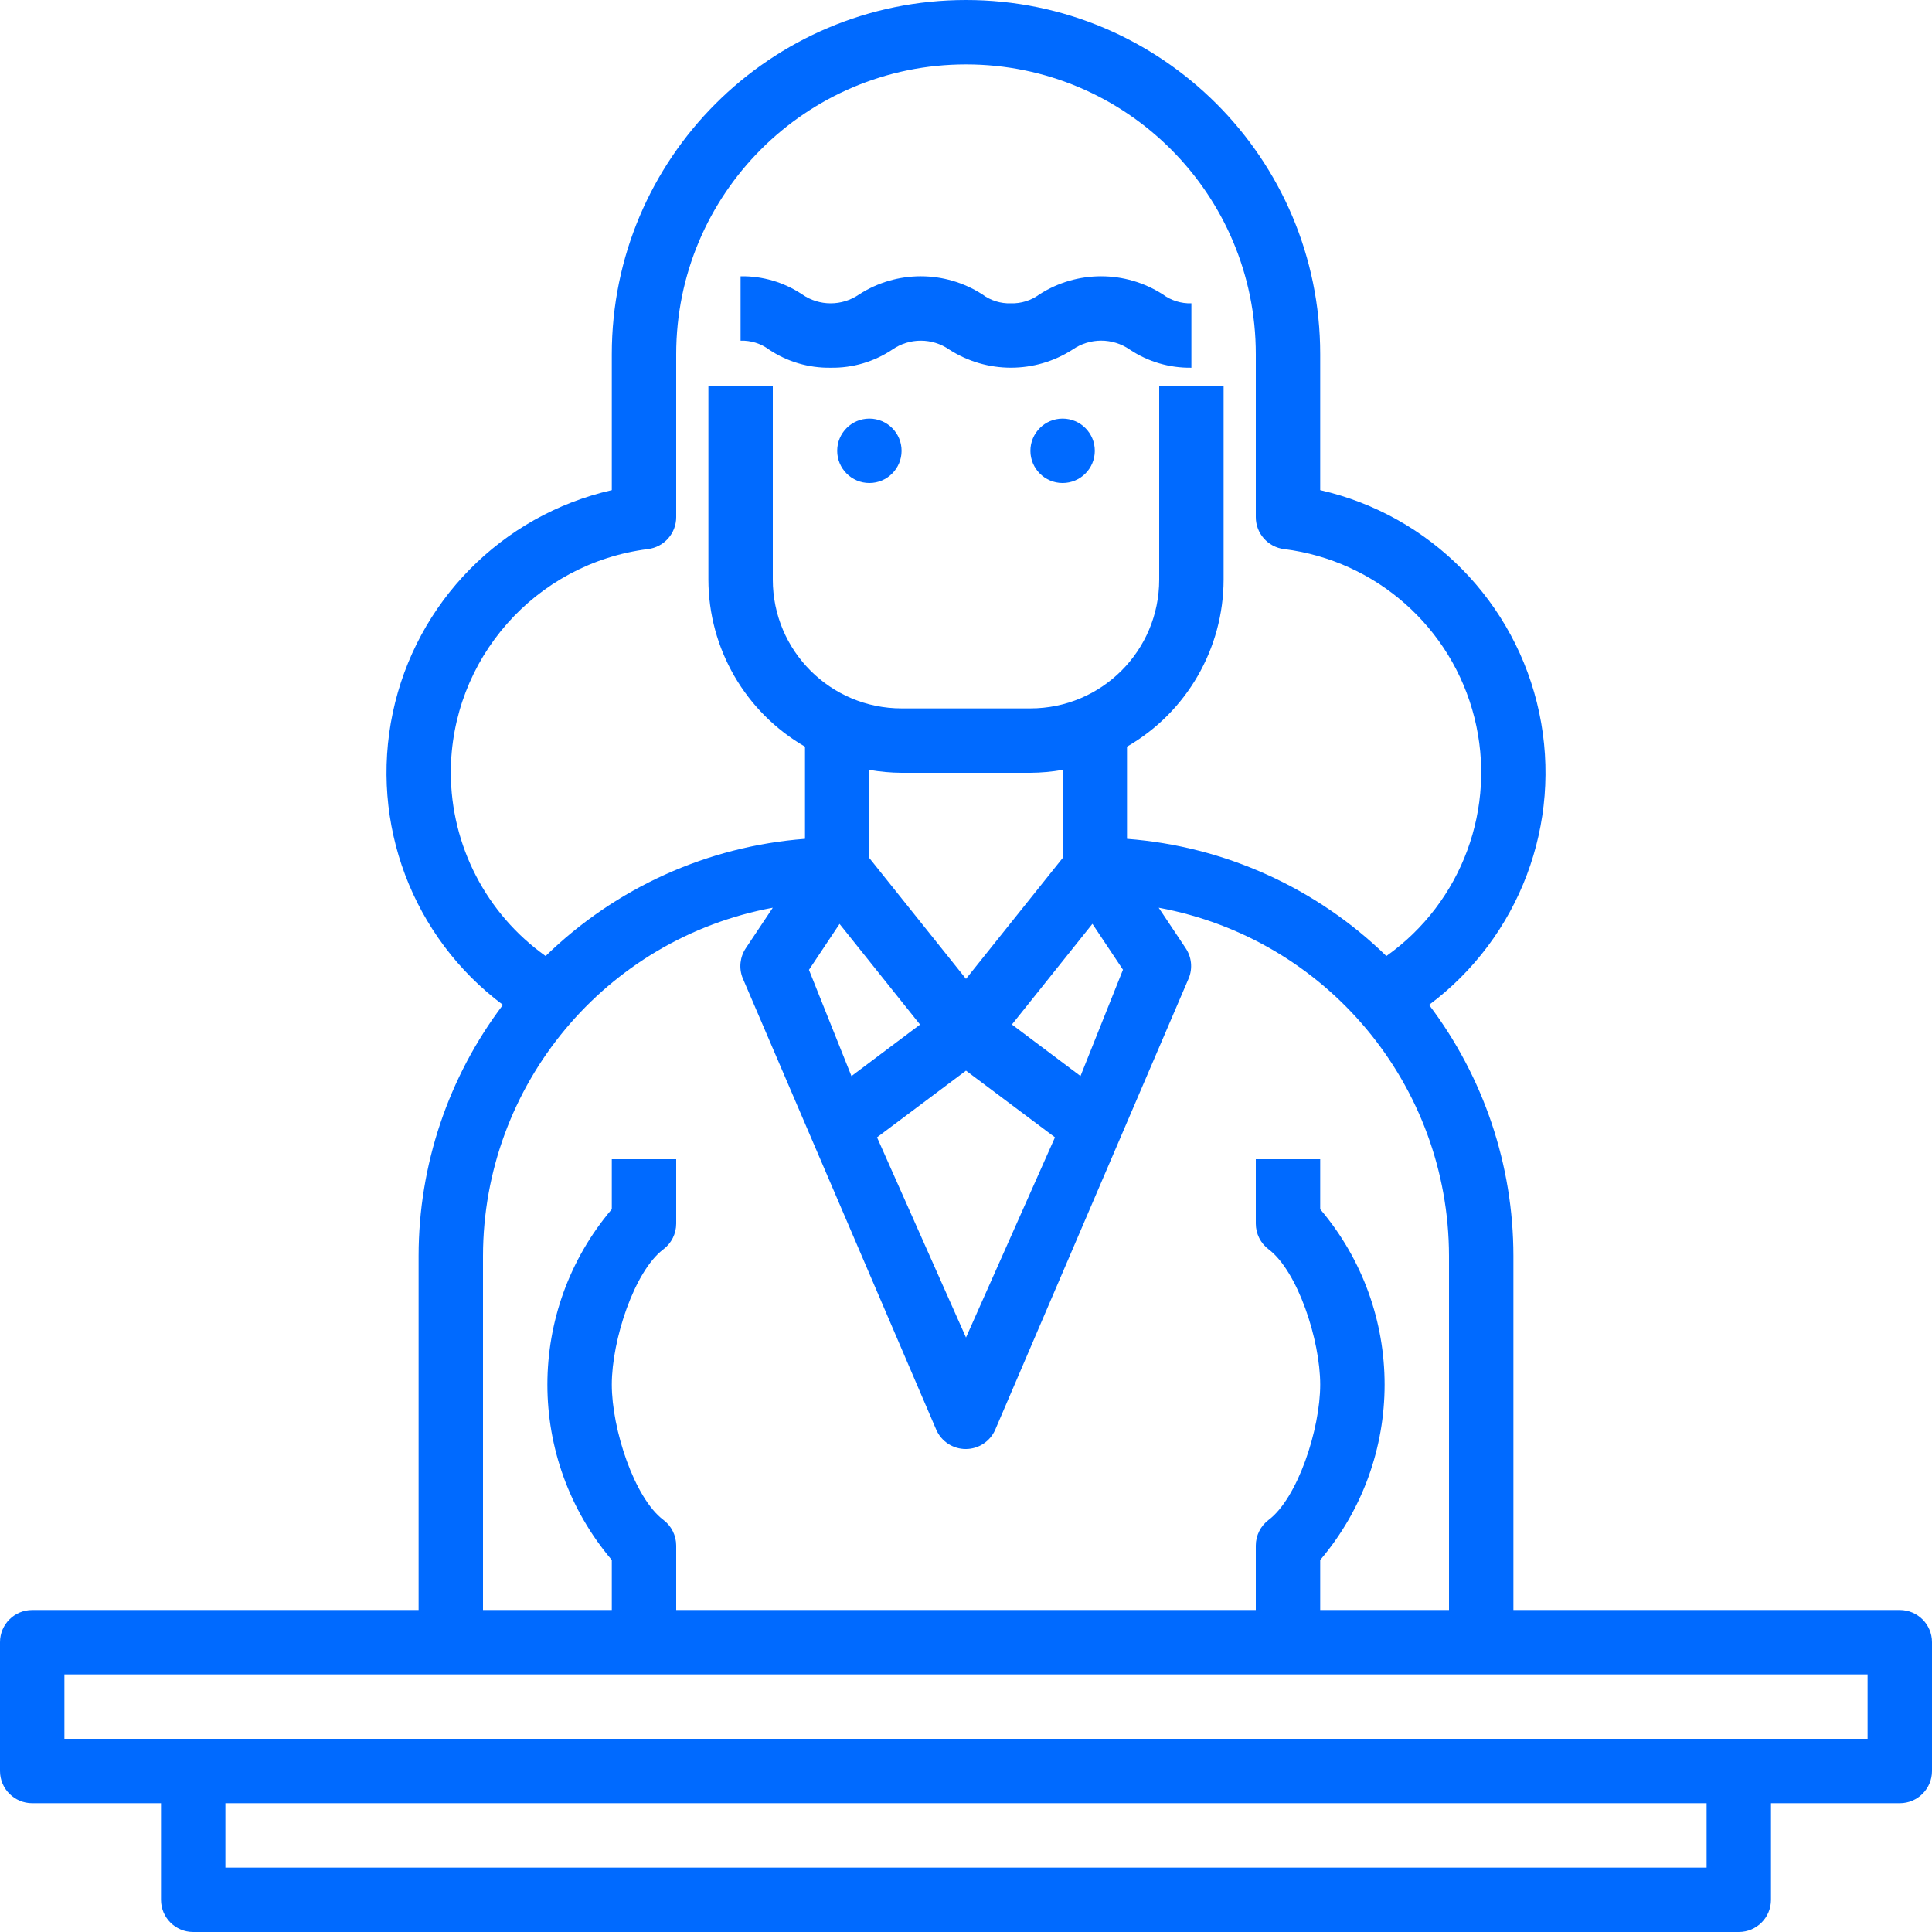 <?xml version="1.0" encoding="UTF-8"?> <svg xmlns="http://www.w3.org/2000/svg" width="176" height="176" viewBox="0 0 176 176" fill="none"> <path d="M75.678 33.499C77.673 33.532 79.631 32.956 81.289 31.847C82.849 30.764 84.917 30.764 86.476 31.847C89.897 34.047 94.289 34.047 97.71 31.847C99.276 30.76 101.354 30.76 102.92 31.847C104.58 32.954 106.536 33.53 108.532 33.499V27.632C107.596 27.661 106.68 27.373 105.926 26.817C102.503 24.618 98.113 24.618 94.688 26.817C93.938 27.373 93.021 27.659 92.087 27.632C91.155 27.663 90.24 27.377 89.491 26.82C86.073 24.617 81.683 24.617 78.266 26.82C76.705 27.903 74.636 27.903 73.077 26.82C71.418 25.71 69.46 25.134 67.465 25.168V31.035C68.396 31.004 69.311 31.29 70.057 31.847C71.719 32.957 73.68 33.534 75.678 33.499Z" fill="#006AFF"></path> <path d="M173.067 146.667H137.867V114.4C137.862 106.147 135.165 98.121 130.184 91.541C138.432 85.383 142.348 74.993 140.218 64.923C138.089 54.854 130.301 46.939 120.267 44.649V32.267C120.267 14.446 105.821 0 88 0C70.179 0 55.733 14.446 55.733 32.267V44.649C45.699 46.939 37.911 54.854 35.782 64.923C33.652 74.993 37.568 85.383 45.816 91.541C40.835 98.121 38.138 106.147 38.133 114.4V146.667H2.933C1.313 146.667 0 147.98 0 149.6V161.333C0 162.953 1.313 164.267 2.933 164.267H14.667V173.067C14.667 174.687 15.98 176 17.6 176H158.4C160.02 176 161.333 174.687 161.333 173.067V164.267H173.067C174.687 164.267 176 162.953 176 161.333V149.6C176 147.98 174.687 146.667 173.067 146.667ZM41.067 70.4C41.062 60.05 48.76 51.316 59.028 50.019C60.496 49.837 61.6 48.589 61.6 47.109V32.267C61.6 17.686 73.419 5.867 88 5.867C102.581 5.867 114.4 17.686 114.4 32.267V47.109C114.4 48.589 115.504 49.837 116.972 50.019C125.364 51.07 132.251 57.164 134.313 65.367C136.376 73.568 133.192 82.196 126.295 87.091C119.914 80.873 111.551 77.094 102.667 76.416V68.018C108.105 64.879 111.458 59.079 111.467 52.8V35.2H105.6V52.8C105.6 59.28 100.346 64.533 93.867 64.533H82.133C75.654 64.533 70.4 59.28 70.4 52.8V35.2H64.533V52.8C64.542 59.079 67.895 64.879 73.333 68.018V76.416C64.449 77.094 56.086 80.873 49.705 87.091C44.299 83.249 41.082 77.031 41.067 70.4ZM82.133 70.4H93.867C94.851 70.394 95.832 70.305 96.8 70.136V78.17L88 89.173L79.2 78.173V70.136C80.168 70.305 81.149 70.394 82.133 70.4ZM76.481 84.166L83.815 93.335L77.566 98.029L73.694 88.35L76.481 84.166ZM88 97.533L96.105 103.608L88 121.845L79.895 103.608L88 97.533ZM98.431 98.023L92.182 93.33L99.516 84.16L102.3 88.338L98.431 98.023ZM44 114.4C44.024 98.855 55.117 85.532 70.4 82.691L67.945 86.371C67.405 87.175 67.295 88.192 67.651 89.091L85.296 130.257C85.766 131.318 86.817 132.001 87.977 132.001C89.136 132.001 90.187 131.318 90.657 130.257L108.301 89.091C108.658 88.192 108.549 87.175 108.008 86.371L105.553 82.691C120.855 85.512 131.971 98.841 132 114.4V146.667H120.267V142.111C128.09 132.895 128.09 119.371 120.267 110.156V105.6H114.4V111.467C114.4 112.39 114.835 113.26 115.573 113.813C118.213 115.805 120.267 122.071 120.267 126.133C120.267 130.195 118.213 136.464 115.573 138.454C114.835 139.007 114.4 139.876 114.4 140.8V146.667H61.6V140.8C61.6 139.876 61.165 139.007 60.427 138.454C57.787 136.462 55.733 130.195 55.733 126.133C55.733 122.071 57.787 115.802 60.427 113.813C61.165 113.26 61.6 112.39 61.6 111.467V105.6H55.733V110.156C47.91 119.371 47.91 132.895 55.733 142.111V146.667H44V114.4ZM155.467 170.133H20.533V164.267H155.467V170.133ZM170.133 158.4H5.867V152.533H170.133V158.4Z" fill="#006AFF"></path> <path d="M82.132 41.067C82.132 42.687 80.819 44.001 79.199 44.001C77.579 44.001 76.266 42.687 76.266 41.067C76.266 39.447 77.579 38.134 79.199 38.134C80.819 38.134 82.132 39.447 82.132 41.067Z" fill="#006AFF"></path> <path d="M99.734 41.067C99.734 42.687 98.42 44.001 96.8 44.001C95.181 44.001 93.867 42.687 93.867 41.067C93.867 39.447 95.181 38.134 96.8 38.134C98.42 38.134 99.734 39.447 99.734 41.067Z" fill="#006AFF"></path> </svg> 
